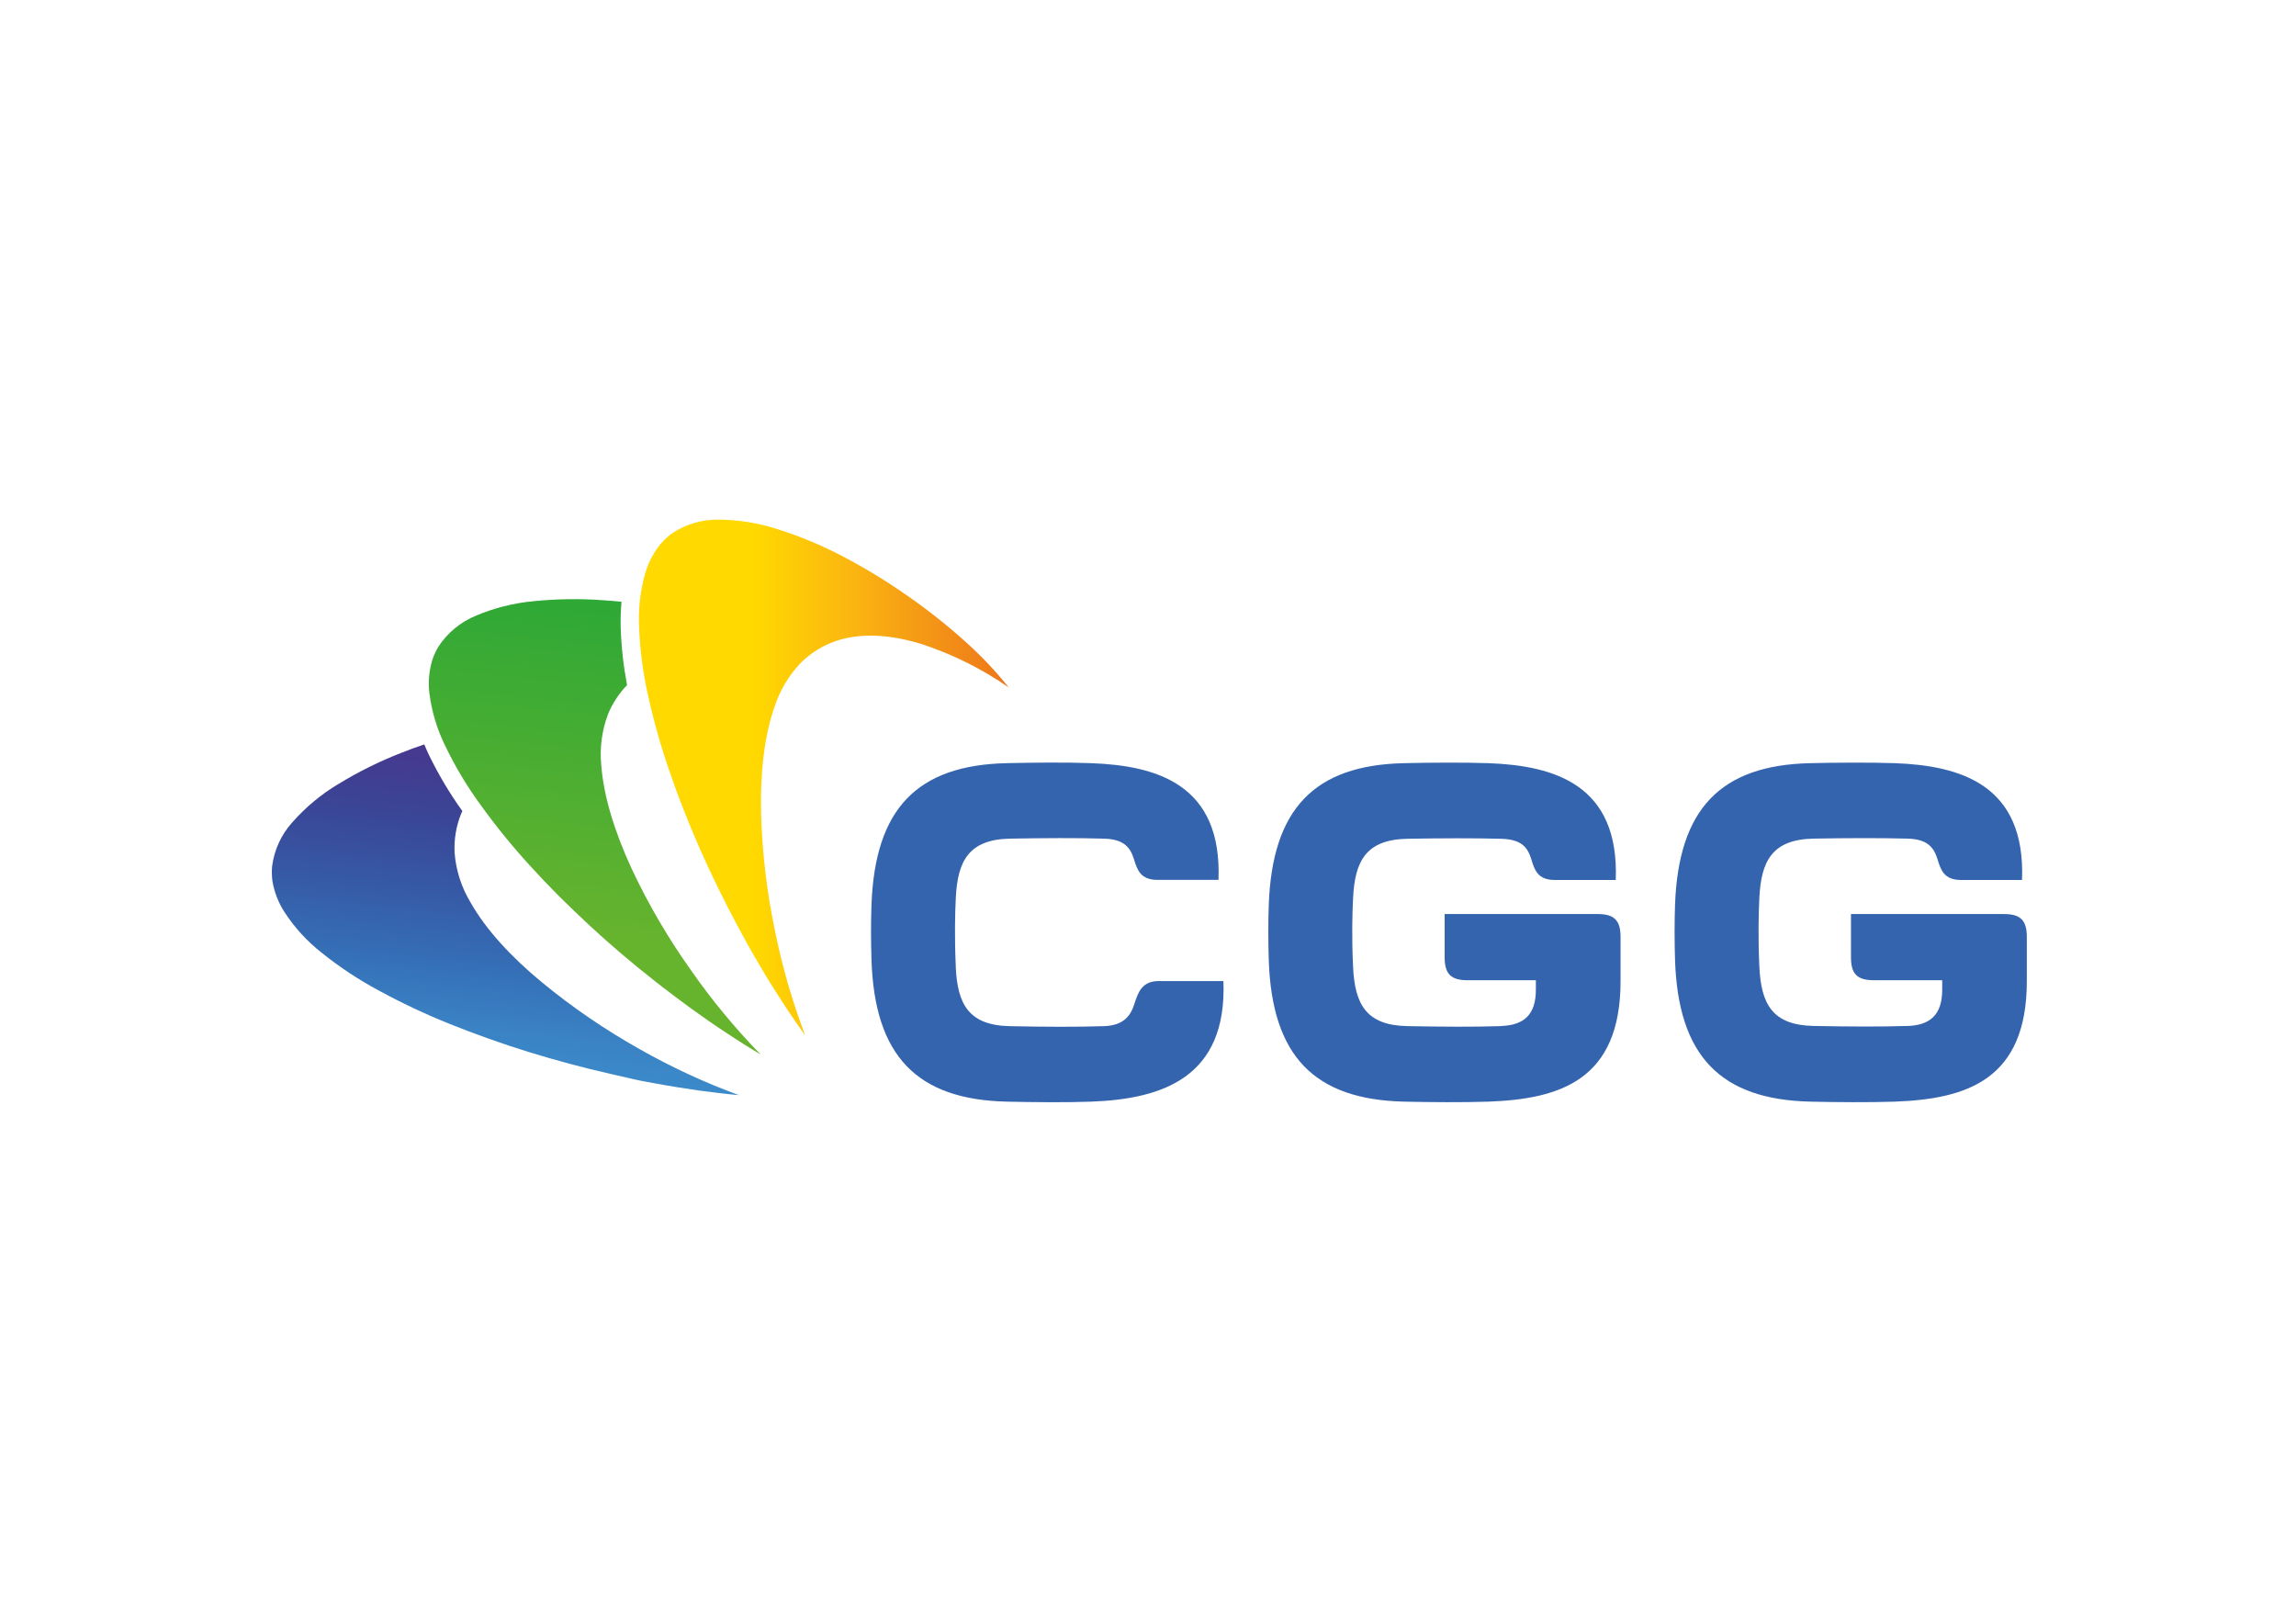 <?xml version="1.0" encoding="UTF-8"?> <svg xmlns="http://www.w3.org/2000/svg" xmlns:xlink="http://www.w3.org/1999/xlink" version="1.0" id="katman_1" x="0px" y="0px" viewBox="0 0 841.89 595.28" style="enable-background:new 0 0 841.89 595.28;" xml:space="preserve"> <style type="text/css"> .st0{fill:#3564AE;} .st1{fill:url(#SVGID_1_);} .st2{fill:url(#SVGID_2_);} .st3{fill:url(#SVGID_3_);} </style> <path class="st0" d="M699.34,376.15c8.3-0.26,12.82-4.02,12.82-13.3v-3.48h-25.04c-6.09,0-8.41-2.28-8.41-8.39V335.1h56.07 c6.09,0,8.41,2.3,8.41,8.41v16.21c0,36.38-22.36,43.19-48.4,44.16c-9.09,0.31-21.58,0.22-30.99,0 c-32.88-0.78-48.44-16.67-49.6-51.86c-0.22-6.61-0.22-14.06,0-20.37c1.28-35.06,16.67-51.14,49.6-51.86 c9.41-0.22,21.89-0.31,30.99,0c24.08,0.89,48.01,7.89,46.64,42.82h-22.39c-6.21,0-7.41-3.7-8.59-7.58 c-1.33-4.24-3.52-7.41-11.11-7.58c-9.91-0.26-21.71-0.22-34.36,0c-15.13,0.31-19.21,8.15-19.87,21.75c-0.26,5.56-0.5,14.24,0,25.15 c0.65,13.73,4.74,21.47,19.87,21.78c12.65,0.24,24.47,0.33,34.38,0"></path> <path class="st0" d="M550.35,376.15c8.3-0.26,12.82-4.02,12.82-13.3v-3.48h-25.04c-6.08,0-8.41-2.28-8.41-8.39V335.1h56.09 c6.08,0,8.41,2.3,8.41,8.41v16.21c0,36.38-22.36,43.19-48.42,44.16c-9.09,0.31-21.58,0.22-30.97,0 c-32.88-0.78-48.44-16.67-49.6-51.86c-0.22-6.61-0.22-14.06,0-20.37c1.28-35.06,16.67-51.14,49.6-51.86 c9.39-0.22,21.88-0.31,30.97,0c24.17,0.89,48.01,7.89,46.66,42.82h-22.41c-6.19,0-7.41-3.7-8.58-7.69 c-1.35-4.24-3.54-7.24-11.11-7.41c-9.89-0.26-21.71-0.22-34.36,0c-15.11,0.31-19.21,8.15-19.86,21.75c-0.28,5.56-0.52,14.24,0,25.15 c0.63,13.73,4.74,21.47,19.86,21.78c12.65,0.24,24.47,0.33,34.38,0"></path> <path class="st0" d="M350.45,354.46c0.63,13.71,4.74,21.45,19.87,21.75c12.63,0.26,24.45,0.33,34.36,0 c7.58-0.22,9.98-4.04,11.32-8.3c1.26-3.89,2.67-8.24,8.84-8.24h23.76c1.39,35.36-22.41,43.25-48.47,44.21 c-9.09,0.35-21.58,0.22-30.97,0c-32.88-0.76-48.44-16.67-49.6-51.86c-0.22-6.61-0.24-14.04,0-20.37 c1.28-35.08,16.67-51.14,49.6-51.86c9.39-0.22,21.87-0.35,30.97,0c24.19,0.89,48.03,7.89,46.66,42.79h-22.39 c-6.21,0-7.41-3.7-8.59-7.54c-1.33-4.24-3.54-7.41-11.11-7.58c-9.91-0.3-21.73-0.22-34.36,0c-15.13,0.31-19.21,8.19-19.87,21.75 c-0.28,5.56-0.5,14.28,0,25.21"></path> <linearGradient id="SVGID_1_" gradientUnits="userSpaceOnUse" x1="236.262" y1="309.735" x2="371.891" y2="309.735" gradientTransform="matrix(1 0 0 -1 -1.99 594.804)"> <stop offset="0" style="stop-color:#FFD900"></stop> <stop offset="0.31" style="stop-color:#FFD900"></stop> <stop offset="0.56" style="stop-color:#FBB810"></stop> <stop offset="0.99" style="stop-color:#EE771B"></stop> <stop offset="1" style="stop-color:#EE771B"></stop> </linearGradient> <path class="st1" d="M270.34,339.29c1.3,2.44,2.63,4.87,3.96,7.26c1.33,2.39,2.7,4.74,4.07,7.06c1.37,2.32,2.74,4.65,4.15,6.91 c1.41,2.26,2.8,4.46,4.22,6.63c1.43,2.17,2.82,4.32,4.26,6.39c1.44,2.07,2.83,4.13,4.26,6.11c-4.75-12.5-8.47-25.38-11.11-38.49 c-2.97-14.11-4.67-28.45-5.08-42.86c-0.33-14.67,1.11-28.36,4.95-39.21c1.97-6.07,5.29-11.6,9.72-16.19 c3.55-3.5,7.83-6.17,12.54-7.82c9.78-3.37,21-2.3,32.12,1.19c11.19,3.73,21.8,9.04,31.49,15.76c-4.94-6.15-10.37-11.87-16.26-17.11 c-6.69-5.99-13.75-11.56-21.13-16.67c-7.55-5.29-15.43-10.07-23.6-14.34c-7.65-4.02-15.65-7.34-23.89-9.93 c-6.96-2.26-14.22-3.44-21.54-3.48c-6.04-0.08-11.96,1.66-16.99,5c-1.49,1.08-2.85,2.32-4.06,3.7c-2.59,3.09-4.53,6.68-5.7,10.54 c-1.93,6.61-2.73,13.5-2.37,20.37c0.34,8.33,1.43,16.61,3.26,24.75c2.04,9.31,4.63,18.5,7.74,27.51c3.2,9.43,7,19.08,11.22,28.69 C260.8,320.67,265.44,330.12,270.34,339.29z"></path> <linearGradient id="SVGID_2_" gradientUnits="userSpaceOnUse" x1="183.932" y1="202.636" x2="196.037" y2="317.862" gradientTransform="matrix(1 0 0 -1 -1.99 594.804)"> <stop offset="0" style="stop-color:#3B8AC9"></stop> <stop offset="0.13" style="stop-color:#3A82C4"></stop> <stop offset="0.31" style="stop-color:#3570B7"></stop> <stop offset="0.54" style="stop-color:#365AA6"></stop> <stop offset="0.78" style="stop-color:#3A4596"></stop> <stop offset="1" style="stop-color:#47388E"></stop> </linearGradient> <path class="st2" d="M198.9,360.29c-11.28-9.26-20.67-19.39-26.34-29.41c-3.32-5.47-5.32-11.63-5.85-18 c-0.3-4.96,0.51-9.93,2.37-14.54c0.13-0.33,0.31-0.65,0.46-0.98c-4.7-6.55-8.82-13.49-12.34-20.75c-0.59-1.26-1.13-2.48-1.63-3.7 c-2.83,0.96-5.65,1.98-8.37,3.07c-8.04,3.13-15.79,6.96-23.15,11.47c-6.31,3.77-12,8.5-16.86,14.02c-4.05,4.48-6.64,10.1-7.41,16.1 c-0.17,1.85-0.13,3.72,0.13,5.56c0.69,3.96,2.15,7.74,4.32,11.13c3.73,5.77,8.4,10.88,13.82,15.11c6.5,5.22,13.47,9.82,20.82,13.76 c8.37,4.56,17,8.63,25.84,12.19c9.26,3.7,19,7.22,29.02,10.32c10.02,3.09,20.21,5.83,30.38,8.13c2.7,0.63,5.39,1.2,8.09,1.85 s5.33,1.07,8,1.57c2.67,0.5,5.3,0.94,7.93,1.37c2.63,0.43,5.22,0.83,7.8,1.19c2.57,0.35,5.11,0.69,7.61,0.98 c2.5,0.3,5,0.54,7.41,0.76c-12.56-4.59-24.71-10.22-36.34-16.82C222.01,377.61,210.06,369.46,198.9,360.29z"></path> <linearGradient id="SVGID_3_" gradientUnits="userSpaceOnUse" x1="213.546" y1="215.311" x2="230.254" y2="374.152" gradientTransform="matrix(1 0 0 -1 -1.99 594.804)"> <stop offset="0" style="stop-color:#66B32E"></stop> <stop offset="0.24" style="stop-color:#66B32E"></stop> <stop offset="1" style="stop-color:#2EA836"></stop> </linearGradient> <path class="st3" d="M231.58,318.43c-6.13-13.32-10.26-26.43-11.11-37.9c-0.62-6.34,0.23-12.75,2.48-18.71 c1.63-3.96,4-7.58,6.98-10.65c-1.31-6.89-2.09-13.88-2.33-20.89c-0.09-3.23,0.01-6.45,0.3-9.67c-2.19-0.22-4.37-0.41-6.52-0.54 c-8.6-0.65-17.24-0.53-25.82,0.35c-7.32,0.68-14.5,2.5-21.26,5.39c-5.57,2.33-10.31,6.28-13.6,11.35c-0.94,1.57-1.69,3.25-2.24,5 c-1.15,3.87-1.49,7.92-1.02,11.93c0.86,6.82,2.86,13.45,5.93,19.6c3.62,7.5,7.92,14.67,12.84,21.39 c5.58,7.75,11.61,15.18,18.06,22.23c6.71,7.41,14.04,14.69,21.73,21.82c7.69,7.13,15.73,13.97,23.89,20.37 c2.17,1.7,4.35,3.41,6.54,5.04c2.19,1.63,4.37,3.3,6.54,4.87c2.17,1.57,4.39,3.15,6.58,4.67c2.19,1.52,4.35,3,6.52,4.41 s4.32,2.85,6.45,4.19c2.13,1.33,4.26,2.65,6.37,3.89c-9.34-9.57-17.88-19.89-25.52-30.86C244.99,343.96,237.71,331.48,231.58,318.43 z"></path> </svg> 